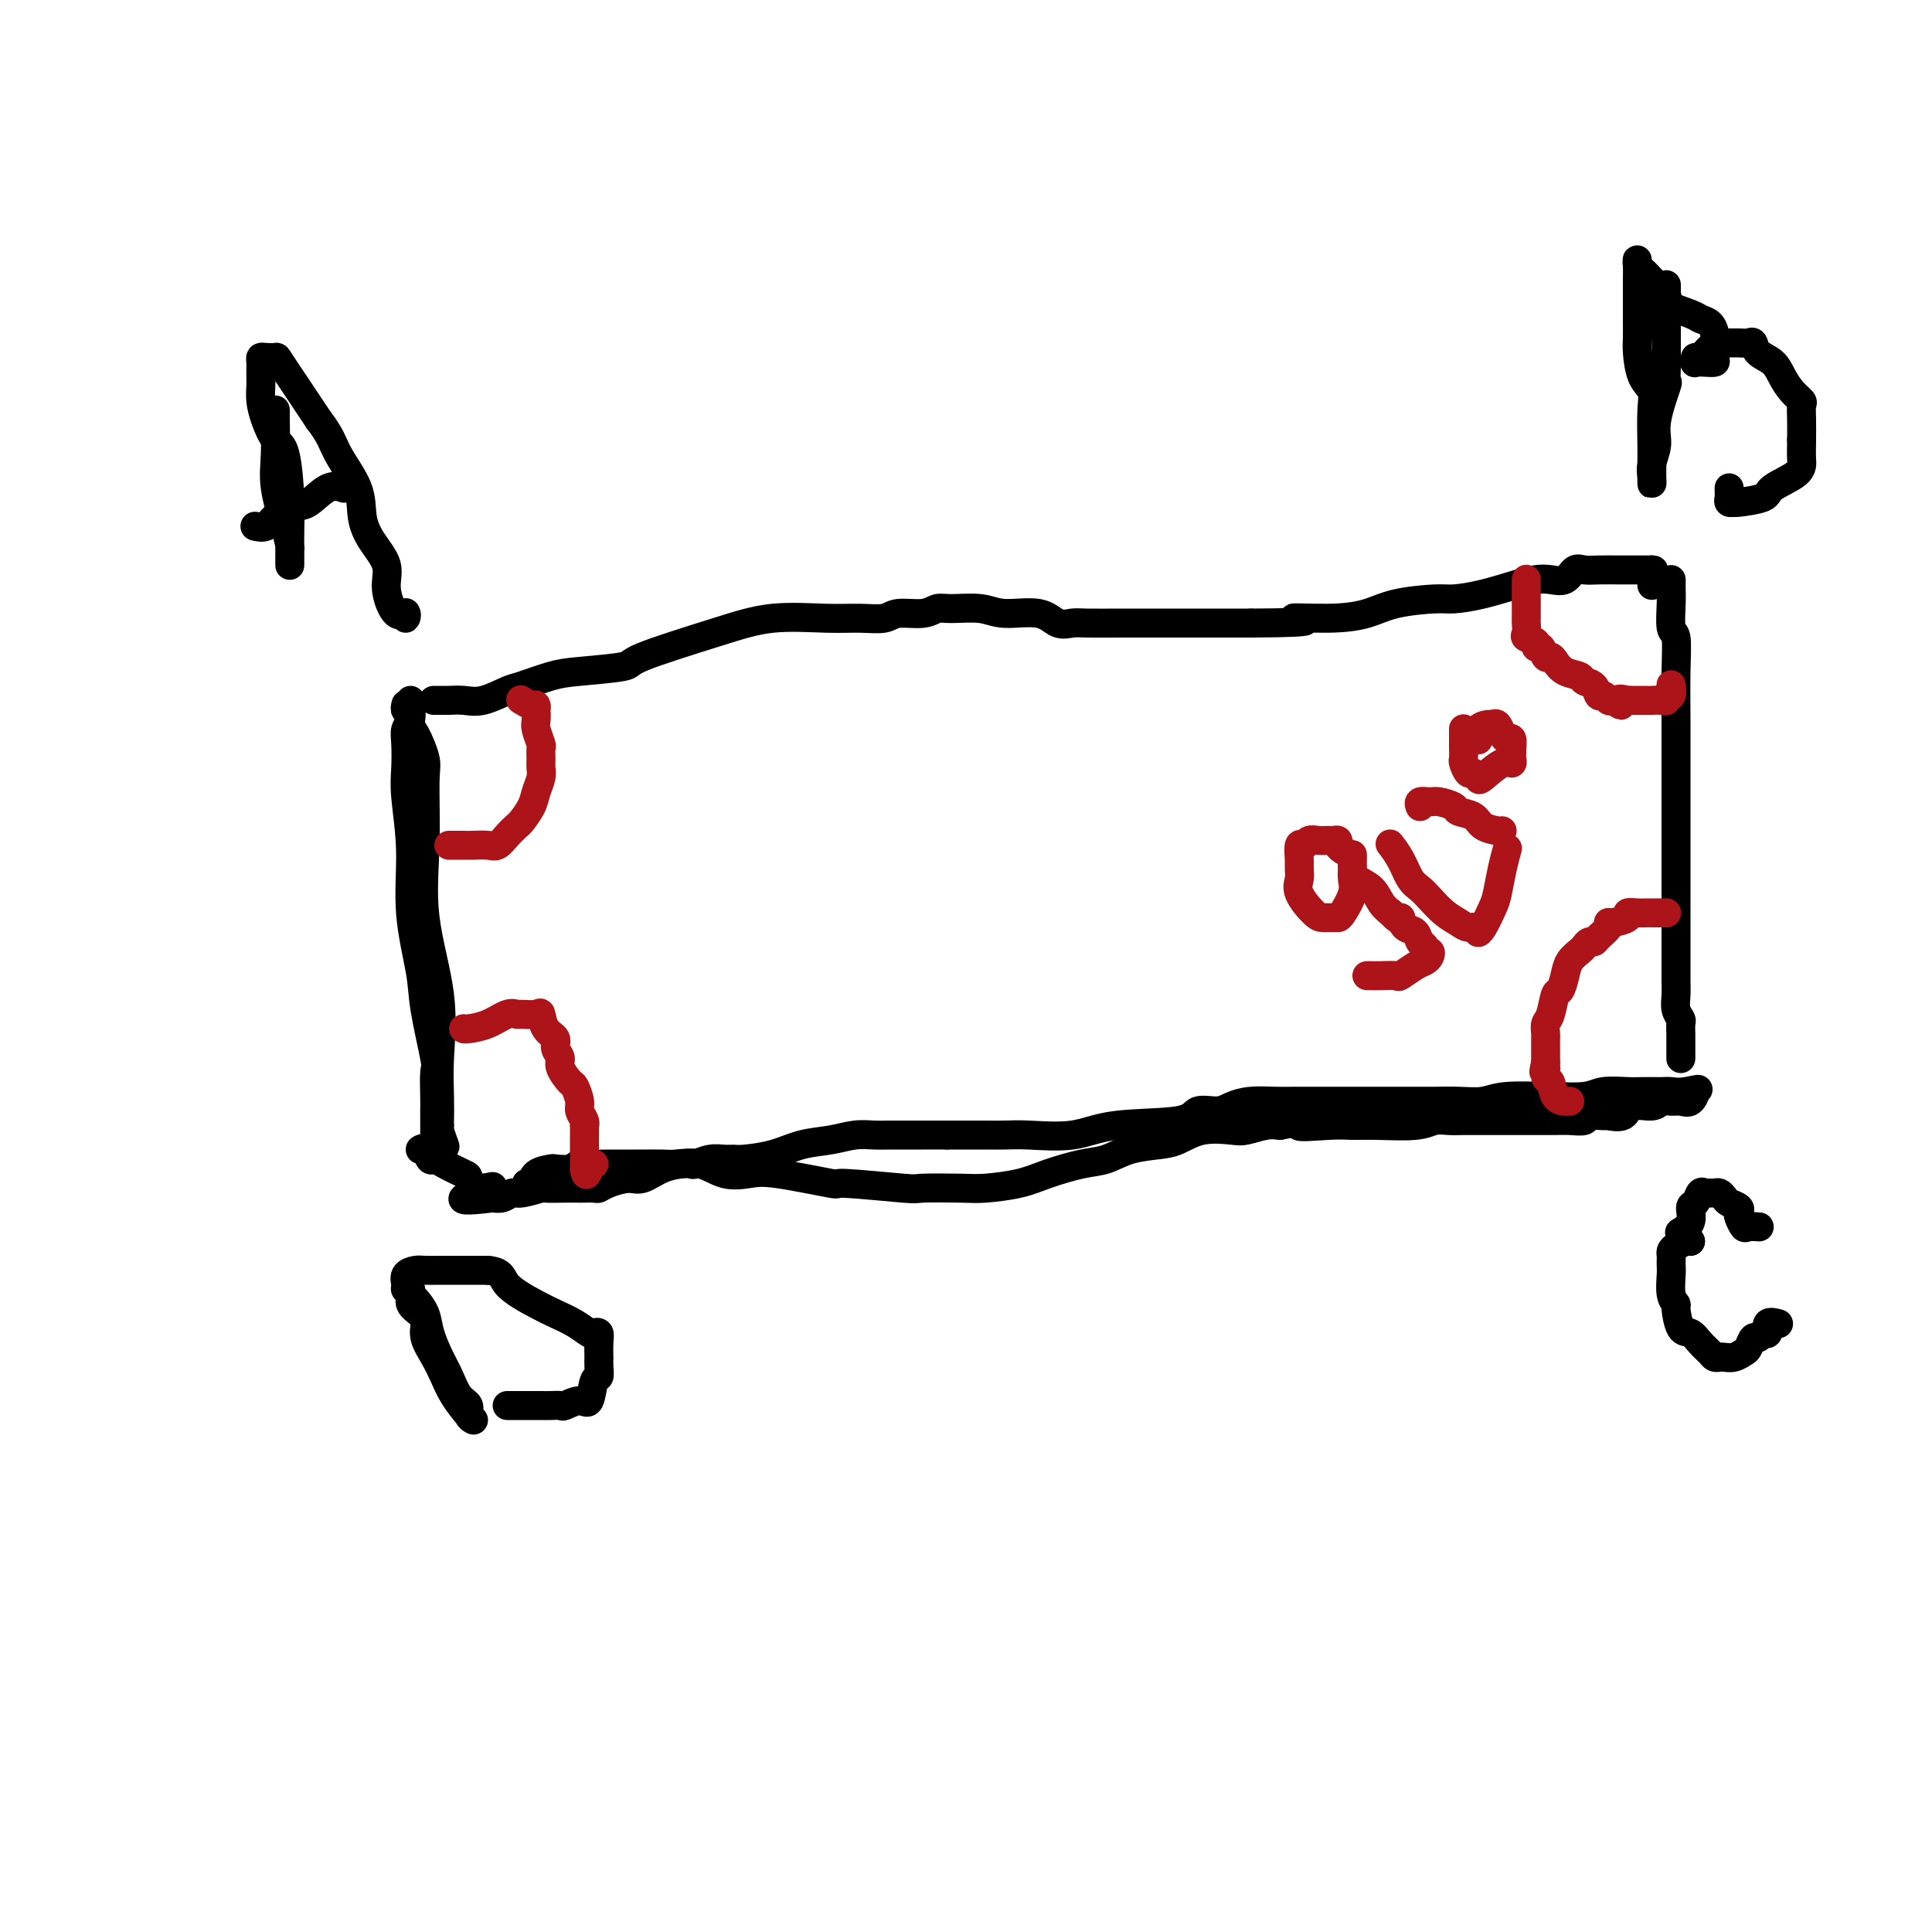 <svg viewBox='0 0 400 400' version='1.1' xmlns='http://www.w3.org/2000/svg' xmlns:xlink='http://www.w3.org/1999/xlink'><g fill='none' stroke='#000000' stroke-width='6' stroke-linecap='round' stroke-linejoin='round'><path d='M84,146c0.031,-0.136 0.063,-0.272 0,0c-0.063,0.272 -0.219,0.951 0,1c0.219,0.049 0.815,-0.532 1,0c0.185,0.532 -0.041,2.176 0,3c0.041,0.824 0.348,0.827 1,2c0.652,1.173 1.650,3.515 2,5c0.350,1.485 0.051,2.114 0,5c-0.051,2.886 0.144,8.031 0,13c-0.144,4.969 -0.627,9.762 0,15c0.627,5.238 2.364,10.920 3,16c0.636,5.080 0.171,9.557 0,13c-0.171,3.443 -0.047,5.852 0,8c0.047,2.148 0.016,4.037 0,5c-0.016,0.963 -0.018,1.001 0,1c0.018,-0.001 0.056,-0.042 0,0c-0.056,0.042 -0.207,0.165 0,1c0.207,0.835 0.774,2.381 1,3c0.226,0.619 0.113,0.309 0,0'/><path d='M90,145c-0.214,0.001 -0.429,0.002 0,0c0.429,-0.002 1.501,-0.008 2,0c0.499,0.008 0.423,0.028 1,0c0.577,-0.028 1.806,-0.105 3,0c1.194,0.105 2.354,0.393 4,0c1.646,-0.393 3.777,-1.467 5,-2c1.223,-0.533 1.538,-0.524 3,-1c1.462,-0.476 4.071,-1.436 6,-2c1.929,-0.564 3.179,-0.733 6,-1c2.821,-0.267 7.215,-0.632 9,-1c1.785,-0.368 0.962,-0.740 4,-2c3.038,-1.260 9.938,-3.408 15,-5c5.062,-1.592 8.288,-2.627 12,-3c3.712,-0.373 7.911,-0.085 11,0c3.089,0.085 5.068,-0.034 7,0c1.932,0.034 3.816,0.220 5,0c1.184,-0.220 1.667,-0.845 3,-1c1.333,-0.155 3.515,0.159 5,0c1.485,-0.159 2.274,-0.791 3,-1c0.726,-0.209 1.391,0.004 3,0c1.609,-0.004 4.164,-0.225 6,0c1.836,0.225 2.953,0.898 5,1c2.047,0.102 5.025,-0.365 7,0c1.975,0.365 2.946,1.562 4,2c1.054,0.438 2.189,0.117 3,0c0.811,-0.117 1.297,-0.031 3,0c1.703,0.031 4.621,0.008 7,0c2.379,-0.008 4.217,-0.002 7,0c2.783,0.002 6.509,0.001 10,0c3.491,-0.001 6.745,-0.000 10,0'/><path d='M259,129c17.041,-0.081 10.145,-0.782 9,-1c-1.145,-0.218 3.462,0.047 7,0c3.538,-0.047 6.008,-0.407 8,-1c1.992,-0.593 3.506,-1.419 6,-2c2.494,-0.581 5.970,-0.916 8,-1c2.030,-0.084 2.616,0.082 4,0c1.384,-0.082 3.568,-0.412 6,-1c2.432,-0.588 5.113,-1.433 7,-2c1.887,-0.567 2.980,-0.856 4,-1c1.020,-0.144 1.966,-0.144 3,0c1.034,0.144 2.157,0.431 3,0c0.843,-0.431 1.406,-1.580 2,-2c0.594,-0.420 1.218,-0.113 2,0c0.782,0.113 1.722,0.030 3,0c1.278,-0.030 2.892,-0.009 4,0c1.108,0.009 1.708,0.004 3,0c1.292,-0.004 3.274,-0.008 4,0c0.726,0.008 0.194,0.027 0,0c-0.194,-0.027 -0.052,-0.100 0,0c0.052,0.100 0.014,0.373 0,1c-0.014,0.627 -0.004,1.608 0,2c0.004,0.392 0.002,0.196 0,0'/><path d='M346,121c-0.001,0.160 -0.001,0.320 0,0c0.001,-0.320 0.004,-1.120 0,-1c-0.004,0.120 -0.015,1.161 0,2c0.015,0.839 0.057,1.478 0,3c-0.057,1.522 -0.211,3.929 0,5c0.211,1.071 0.789,0.807 1,2c0.211,1.193 0.057,3.843 0,7c-0.057,3.157 -0.015,6.820 0,10c0.015,3.180 0.004,5.876 0,9c-0.004,3.124 -0.001,6.677 0,9c0.001,2.323 0.000,3.415 0,5c-0.000,1.585 -0.000,3.664 0,5c0.000,1.336 0.000,1.929 0,3c-0.000,1.071 -0.000,2.622 0,4c0.000,1.378 0.000,2.585 0,4c-0.000,1.415 -0.001,3.040 0,5c0.001,1.960 0.004,4.255 0,6c-0.004,1.745 -0.015,2.939 0,4c0.015,1.061 0.057,1.990 0,3c-0.057,1.010 -0.211,2.101 0,3c0.211,0.899 0.789,1.605 1,2c0.211,0.395 0.057,0.477 0,1c-0.057,0.523 -0.015,1.485 0,2c0.015,0.515 0.004,0.581 0,1c-0.004,0.419 -0.001,1.190 0,2c0.001,0.810 0.000,1.660 0,2c-0.000,0.340 -0.000,0.170 0,0'/><path d='M109,245c0.398,0.197 0.796,0.393 1,0c0.204,-0.393 0.214,-1.377 1,-2c0.786,-0.623 2.350,-0.885 3,-1c0.650,-0.115 0.387,-0.083 1,0c0.613,0.083 2.102,0.219 3,0c0.898,-0.219 1.206,-0.791 2,-1c0.794,-0.209 2.073,-0.056 3,0c0.927,0.056 1.503,0.013 3,0c1.497,-0.013 3.915,0.004 6,0c2.085,-0.004 3.839,-0.029 5,0c1.161,0.029 1.730,0.111 3,0c1.270,-0.111 3.240,-0.414 5,0c1.760,0.414 3.311,1.546 5,2c1.689,0.454 3.515,0.231 5,0c1.485,-0.231 2.629,-0.468 6,0c3.371,0.468 8.968,1.642 11,2c2.032,0.358 0.497,-0.100 3,0c2.503,0.100 9.043,0.756 12,1c2.957,0.244 2.332,0.074 4,0c1.668,-0.074 5.628,-0.051 8,0c2.372,0.051 3.155,0.131 5,0c1.845,-0.131 4.753,-0.473 7,-1c2.247,-0.527 3.833,-1.241 6,-2c2.167,-0.759 4.914,-1.564 7,-2c2.086,-0.436 3.511,-0.502 5,-1c1.489,-0.498 3.043,-1.426 5,-2c1.957,-0.574 4.318,-0.794 6,-1c1.682,-0.206 2.684,-0.399 4,-1c1.316,-0.601 2.947,-1.611 5,-2c2.053,-0.389 4.530,-0.156 6,0c1.470,0.156 1.934,0.234 3,0c1.066,-0.234 2.733,-0.781 4,-1c1.267,-0.219 2.133,-0.109 3,0'/><path d='M265,233c10.046,-2.011 4.662,-0.538 4,0c-0.662,0.538 3.397,0.140 6,0c2.603,-0.140 3.750,-0.024 5,0c1.250,0.024 2.603,-0.046 5,0c2.397,0.046 5.839,0.209 8,0c2.161,-0.209 3.043,-0.788 4,-1c0.957,-0.212 1.991,-0.057 3,0c1.009,0.057 1.995,0.015 3,0c1.005,-0.015 2.030,-0.004 3,0c0.970,0.004 1.886,0.001 3,0c1.114,-0.001 2.425,0.001 4,0c1.575,-0.001 3.414,-0.004 5,0c1.586,0.004 2.919,0.015 4,0c1.081,-0.015 1.909,-0.057 3,0c1.091,0.057 2.446,0.214 3,0c0.554,-0.214 0.306,-0.797 1,-1c0.694,-0.203 2.329,-0.025 3,0c0.671,0.025 0.378,-0.102 1,0c0.622,0.102 2.159,0.434 3,0c0.841,-0.434 0.988,-1.633 2,-2c1.012,-0.367 2.890,0.100 4,0c1.110,-0.100 1.451,-0.766 2,-1c0.549,-0.234 1.307,-0.035 2,0c0.693,0.035 1.320,-0.094 2,0c0.680,0.094 1.414,0.410 2,0c0.586,-0.410 1.025,-1.546 1,-2c-0.025,-0.454 -0.512,-0.227 -1,0'/><path d='M350,226c3.328,-0.928 0.648,-0.249 -1,0c-1.648,0.249 -2.263,0.067 -3,0c-0.737,-0.067 -1.597,-0.019 -2,0c-0.403,0.019 -0.348,0.009 -1,0c-0.652,-0.009 -2.011,-0.017 -3,0c-0.989,0.017 -1.607,0.057 -3,0c-1.393,-0.057 -3.562,-0.213 -5,0c-1.438,0.213 -2.144,0.793 -4,1c-1.856,0.207 -4.862,0.041 -6,0c-1.138,-0.041 -0.409,0.041 -2,0c-1.591,-0.041 -5.504,-0.207 -8,0c-2.496,0.207 -3.576,0.788 -5,1c-1.424,0.212 -3.191,0.057 -5,0c-1.809,-0.057 -3.658,-0.015 -5,0c-1.342,0.015 -2.176,0.004 -3,0c-0.824,-0.004 -1.638,-0.001 -3,0c-1.362,0.001 -3.272,0.000 -5,0c-1.728,-0.000 -3.273,-0.001 -5,0c-1.727,0.001 -3.635,0.003 -6,0c-2.365,-0.003 -5.188,-0.011 -7,0c-1.812,0.011 -2.615,0.039 -4,0c-1.385,-0.039 -3.352,-0.147 -5,0c-1.648,0.147 -2.977,0.549 -4,1c-1.023,0.451 -1.739,0.952 -3,1c-1.261,0.048 -3.068,-0.355 -4,0c-0.932,0.355 -0.990,1.468 -4,2c-3.010,0.532 -8.972,0.482 -13,1c-4.028,0.518 -6.121,1.603 -9,2c-2.879,0.397 -6.545,0.106 -9,0c-2.455,-0.106 -3.699,-0.029 -5,0c-1.301,0.029 -2.658,0.008 -4,0c-1.342,-0.008 -2.669,-0.002 -4,0c-1.331,0.002 -2.665,0.001 -4,0'/><path d='M196,235c-5.028,-0.000 -4.598,-0.001 -5,0c-0.402,0.001 -1.635,0.003 -3,0c-1.365,-0.003 -2.864,-0.013 -4,0c-1.136,0.013 -1.911,0.048 -3,0c-1.089,-0.048 -2.491,-0.181 -4,0c-1.509,0.181 -3.125,0.675 -5,1c-1.875,0.325 -4.010,0.480 -6,1c-1.990,0.520 -3.834,1.406 -6,2c-2.166,0.594 -4.654,0.895 -6,1c-1.346,0.105 -1.550,0.014 -2,0c-0.450,-0.014 -1.144,0.048 -2,0c-0.856,-0.048 -1.873,-0.207 -3,0c-1.127,0.207 -2.364,0.781 -3,1c-0.636,0.219 -0.672,0.082 -1,0c-0.328,-0.082 -0.949,-0.110 -2,0c-1.051,0.110 -2.534,0.359 -4,1c-1.466,0.641 -2.917,1.674 -4,2c-1.083,0.326 -1.800,-0.056 -3,0c-1.200,0.056 -2.884,0.551 -4,1c-1.116,0.449 -1.665,0.852 -2,1c-0.335,0.148 -0.455,0.040 -1,0c-0.545,-0.040 -1.516,-0.012 -2,0c-0.484,0.012 -0.483,0.007 -1,0c-0.517,-0.007 -1.552,-0.017 -3,0c-1.448,0.017 -3.308,0.061 -4,0c-0.692,-0.061 -0.217,-0.227 -1,0c-0.783,0.227 -2.823,0.845 -4,1c-1.177,0.155 -1.491,-0.154 -2,0c-0.509,0.154 -1.214,0.772 -2,1c-0.786,0.228 -1.653,0.065 -2,0c-0.347,-0.065 -0.173,-0.033 0,0'/><path d='M102,248c-11.740,1.528 -3.590,-1.152 -1,-2c2.590,-0.848 -0.381,0.136 -2,0c-1.619,-0.136 -1.887,-1.394 -2,-2c-0.113,-0.606 -0.072,-0.562 -1,-1c-0.928,-0.438 -2.827,-1.357 -4,-2c-1.173,-0.643 -1.621,-1.009 -2,-1c-0.379,0.009 -0.689,0.394 -1,0c-0.311,-0.394 -0.622,-1.568 -1,-2c-0.378,-0.432 -0.822,-0.124 -1,0c-0.178,0.124 -0.089,0.062 0,0'/><path d='M85,145c-0.030,0.128 -0.060,0.256 0,1c0.060,0.744 0.211,2.105 0,3c-0.211,0.895 -0.784,1.325 -1,2c-0.216,0.675 -0.074,1.595 0,3c0.074,1.405 0.079,3.295 0,5c-0.079,1.705 -0.244,3.226 0,6c0.244,2.774 0.896,6.800 1,11c0.104,4.200 -0.340,8.575 0,13c0.340,4.425 1.464,8.901 2,12c0.536,3.099 0.483,4.821 1,8c0.517,3.179 1.603,7.814 2,10c0.397,2.186 0.106,1.923 0,3c-0.106,1.077 -0.029,3.494 0,5c0.029,1.506 0.008,2.103 0,3c-0.008,0.897 -0.002,2.096 0,3c0.002,0.904 0.001,1.513 0,2c-0.001,0.487 -0.000,0.854 0,1c0.000,0.146 0.000,0.073 0,0'/><path d='M57,85c0.000,0.034 0.001,0.069 0,0c-0.001,-0.069 -0.002,-0.241 0,0c0.002,0.241 0.007,0.896 0,1c-0.007,0.104 -0.026,-0.344 0,1c0.026,1.344 0.098,4.479 0,7c-0.098,2.521 -0.366,4.428 0,7c0.366,2.572 1.366,5.808 2,8c0.634,2.192 0.902,3.341 1,4c0.098,0.659 0.026,0.827 0,1c-0.026,0.173 -0.007,0.351 0,1c0.007,0.649 0.003,1.767 0,2c-0.003,0.233 -0.003,-0.421 0,-1c0.003,-0.579 0.009,-1.084 0,-2c-0.009,-0.916 -0.033,-2.243 0,-4c0.033,-1.757 0.124,-3.944 0,-7c-0.124,-3.056 -0.464,-6.982 -1,-9c-0.536,-2.018 -1.268,-2.127 -2,-3c-0.732,-0.873 -1.464,-2.509 -2,-4c-0.536,-1.491 -0.876,-2.837 -1,-4c-0.124,-1.163 -0.034,-2.144 0,-3c0.034,-0.856 0.011,-1.589 0,-2c-0.011,-0.411 -0.010,-0.502 0,-1c0.010,-0.498 0.028,-1.402 0,-2c-0.028,-0.598 -0.101,-0.889 0,-1c0.101,-0.111 0.375,-0.044 1,0c0.625,0.044 1.601,0.063 2,0c0.399,-0.063 0.223,-0.209 1,1c0.777,1.209 2.508,3.774 4,6c1.492,2.226 2.746,4.113 4,6'/><path d='M66,87c2.531,3.252 2.858,4.883 4,7c1.142,2.117 3.099,4.721 4,7c0.901,2.279 0.744,4.234 1,6c0.256,1.766 0.924,3.344 2,5c1.076,1.656 2.562,3.391 3,5c0.438,1.609 -0.170,3.093 0,5c0.170,1.907 1.117,4.238 2,5c0.883,0.762 1.701,-0.043 2,0c0.299,0.043 0.081,0.935 0,1c-0.081,0.065 -0.023,-0.696 0,-1c0.023,-0.304 0.012,-0.152 0,0'/><path d='M53,109c-0.194,-0.045 -0.387,-0.090 0,0c0.387,0.090 1.356,0.314 2,0c0.644,-0.314 0.965,-1.166 2,-2c1.035,-0.834 2.786,-1.649 4,-2c1.214,-0.351 1.892,-0.238 3,-1c1.108,-0.762 2.644,-2.397 4,-3c1.356,-0.603 2.530,-0.172 3,0c0.470,0.172 0.235,0.086 0,0'/><path d='M345,59c0.000,-0.050 0.000,-0.100 0,0c-0.000,0.100 -0.001,0.350 0,2c0.001,1.650 0.002,4.699 0,7c-0.002,2.301 -0.008,3.854 0,5c0.008,1.146 0.031,1.884 0,3c-0.031,1.116 -0.117,2.609 0,3c0.117,0.391 0.438,-0.320 0,1c-0.438,1.320 -1.634,4.673 -2,7c-0.366,2.327 0.098,3.630 0,5c-0.098,1.370 -0.758,2.807 -1,4c-0.242,1.193 -0.065,2.143 0,3c0.065,0.857 0.019,1.621 0,1c-0.019,-0.621 -0.012,-2.629 0,-4c0.012,-1.371 0.028,-2.107 0,-4c-0.028,-1.893 -0.098,-4.942 0,-7c0.098,-2.058 0.366,-3.123 0,-4c-0.366,-0.877 -1.366,-1.565 -2,-3c-0.634,-1.435 -0.902,-3.616 -1,-5c-0.098,-1.384 -0.026,-1.970 0,-3c0.026,-1.030 0.006,-2.504 0,-4c-0.006,-1.496 0.001,-3.015 0,-4c-0.001,-0.985 -0.009,-1.436 0,-3c0.009,-1.564 0.036,-4.242 0,-5c-0.036,-0.758 -0.133,0.405 0,1c0.133,0.595 0.497,0.622 1,1c0.503,0.378 1.144,1.108 2,2c0.856,0.892 1.928,1.946 3,3'/><path d='M345,61c0.650,1.429 -0.726,1.500 0,2c0.726,0.500 3.554,1.429 5,2c1.446,0.571 1.512,0.783 2,1c0.488,0.217 1.399,0.438 2,1c0.601,0.562 0.893,1.463 1,2c0.107,0.537 0.030,0.708 0,1c-0.030,0.292 -0.014,0.705 0,1c0.014,0.295 0.024,0.471 0,1c-0.024,0.529 -0.083,1.411 0,2c0.083,0.589 0.309,0.886 0,1c-0.309,0.114 -1.152,0.046 -2,0c-0.848,-0.046 -1.700,-0.072 -2,0c-0.300,0.072 -0.049,0.240 0,0c0.049,-0.240 -0.105,-0.887 0,-1c0.105,-0.113 0.468,0.309 1,0c0.532,-0.309 1.231,-1.350 2,-2c0.769,-0.650 1.607,-0.908 2,-1c0.393,-0.092 0.341,-0.019 1,0c0.659,0.019 2.029,-0.018 3,0c0.971,0.018 1.545,0.091 2,0c0.455,-0.091 0.793,-0.344 1,0c0.207,0.344 0.284,1.287 1,2c0.716,0.713 2.073,1.198 3,2c0.927,0.802 1.425,1.922 2,3c0.575,1.078 1.226,2.115 2,3c0.774,0.885 1.671,1.619 2,2c0.329,0.381 0.088,0.410 0,1c-0.088,0.590 -0.025,1.740 0,3c0.025,1.260 0.013,2.630 0,4'/><path d='M373,91c-0.018,2.003 -0.061,3.010 0,4c0.061,0.990 0.228,1.964 -1,3c-1.228,1.036 -3.849,2.135 -5,3c-1.151,0.865 -0.830,1.497 -2,2c-1.170,0.503 -3.830,0.878 -5,1c-1.170,0.122 -0.849,-0.010 -1,0c-0.151,0.010 -0.772,0.160 -1,0c-0.228,-0.160 -0.061,-0.631 0,-1c0.061,-0.369 0.016,-0.638 0,-1c-0.016,-0.362 -0.005,-0.818 0,-1c0.005,-0.182 0.002,-0.091 0,0'/><path d='M364,254c0.204,0.015 0.408,0.029 0,0c-0.408,-0.029 -1.428,-0.102 -2,0c-0.572,0.102 -0.696,0.378 -1,0c-0.304,-0.378 -0.788,-1.410 -1,-2c-0.212,-0.590 -0.151,-0.736 0,-1c0.151,-0.264 0.391,-0.645 0,-1c-0.391,-0.355 -1.414,-0.684 -2,-1c-0.586,-0.316 -0.734,-0.620 -1,-1c-0.266,-0.380 -0.649,-0.836 -1,-1c-0.351,-0.164 -0.671,-0.037 -1,0c-0.329,0.037 -0.667,-0.017 -1,0c-0.333,0.017 -0.662,0.105 -1,0c-0.338,-0.105 -0.687,-0.403 -1,0c-0.313,0.403 -0.592,1.506 -1,2c-0.408,0.494 -0.944,0.380 -1,1c-0.056,0.620 0.370,1.975 0,3c-0.370,1.025 -1.534,1.722 -2,2c-0.466,0.278 -0.233,0.139 0,0'/><path d='M350,257c0.000,0.000 0.000,0.000 0,0c0.000,0.000 0.000,0.000 0,0'/><path d='M350,257c-0.226,-0.089 -0.453,-0.179 -1,0c-0.547,0.179 -1.415,0.625 -2,1c-0.585,0.375 -0.889,0.679 -1,1c-0.111,0.321 -0.031,0.659 0,1c0.031,0.341 0.012,0.684 0,1c-0.012,0.316 -0.018,0.607 0,1c0.018,0.393 0.060,0.890 0,2c-0.060,1.110 -0.220,2.832 0,4c0.220,1.168 0.821,1.783 1,2c0.179,0.217 -0.065,0.037 0,1c0.065,0.963 0.437,3.071 1,4c0.563,0.929 1.317,0.680 2,1c0.683,0.320 1.296,1.210 2,2c0.704,0.790 1.501,1.481 2,2c0.499,0.519 0.701,0.868 1,1c0.299,0.132 0.696,0.048 1,0c0.304,-0.048 0.515,-0.059 1,0c0.485,0.059 1.243,0.189 2,0c0.757,-0.189 1.512,-0.696 2,-1c0.488,-0.304 0.709,-0.405 1,-1c0.291,-0.595 0.650,-1.684 1,-2c0.350,-0.316 0.690,0.139 1,0c0.310,-0.139 0.591,-0.874 1,-1c0.409,-0.126 0.945,0.358 1,0c0.055,-0.358 -0.370,-1.558 0,-2c0.370,-0.442 1.534,-0.126 2,0c0.466,0.126 0.233,0.063 0,0'/><path d='M85,267c0.015,-0.101 0.031,-0.202 0,0c-0.031,0.202 -0.107,0.707 0,1c0.107,0.293 0.399,0.373 1,1c0.601,0.627 1.511,1.799 2,3c0.489,1.201 0.555,2.429 1,4c0.445,1.571 1.267,3.485 2,5c0.733,1.515 1.377,2.630 2,4c0.623,1.370 1.223,2.993 2,4c0.777,1.007 1.729,1.396 2,2c0.271,0.604 -0.140,1.422 0,2c0.140,0.578 0.831,0.918 1,1c0.169,0.082 -0.183,-0.092 -1,-1c-0.817,-0.908 -2.099,-2.551 -3,-4c-0.901,-1.449 -1.420,-2.706 -2,-4c-0.580,-1.294 -1.221,-2.626 -2,-4c-0.779,-1.374 -1.696,-2.792 -2,-4c-0.304,-1.208 0.006,-2.208 0,-3c-0.006,-0.792 -0.327,-1.377 -1,-2c-0.673,-0.623 -1.699,-1.284 -2,-2c-0.301,-0.716 0.122,-1.488 0,-2c-0.122,-0.512 -0.788,-0.764 -1,-1c-0.212,-0.236 0.029,-0.456 0,-1c-0.029,-0.544 -0.328,-1.414 0,-2c0.328,-0.586 1.283,-0.889 2,-1c0.717,-0.111 1.195,-0.030 2,0c0.805,0.030 1.937,0.008 3,0c1.063,-0.008 2.055,-0.002 3,0c0.945,0.002 1.841,0.001 3,0c1.159,-0.001 2.579,-0.000 4,0'/><path d='M101,263c3.223,0.308 2.779,1.579 4,3c1.221,1.421 4.106,2.994 6,4c1.894,1.006 2.799,1.445 4,2c1.201,0.555 2.700,1.225 4,2c1.300,0.775 2.401,1.655 3,2c0.599,0.345 0.697,0.154 1,0c0.303,-0.154 0.813,-0.270 1,0c0.187,0.270 0.051,0.928 0,2c-0.051,1.072 -0.017,2.560 0,3c0.017,0.440 0.016,-0.168 0,0c-0.016,0.168 -0.047,1.112 0,2c0.047,0.888 0.174,1.720 0,2c-0.174,0.280 -0.647,0.008 -1,1c-0.353,0.992 -0.584,3.246 -1,4c-0.416,0.754 -1.018,0.006 -2,0c-0.982,-0.006 -2.346,0.731 -3,1c-0.654,0.269 -0.598,0.072 -1,0c-0.402,-0.072 -1.263,-0.019 -2,0c-0.737,0.019 -1.350,0.005 -2,0c-0.650,-0.005 -1.337,-0.001 -2,0c-0.663,0.001 -1.301,0.000 -2,0c-0.699,-0.000 -1.457,-0.000 -2,0c-0.543,0.000 -0.869,0.000 -1,0c-0.131,-0.000 -0.065,-0.000 0,0'/></g>
<g fill='none' stroke='#AD1419' stroke-width='6' stroke-linecap='round' stroke-linejoin='round'><path d='M345,189c0.051,-0.000 0.102,-0.000 0,0c-0.102,0.000 -0.358,0.000 -1,0c-0.642,-0.000 -1.669,-0.001 -2,0c-0.331,0.001 0.033,0.003 0,0c-0.033,-0.003 -0.464,-0.011 -1,0c-0.536,0.011 -1.177,0.041 -2,0c-0.823,-0.041 -1.826,-0.153 -2,0c-0.174,0.153 0.483,0.569 0,1c-0.483,0.431 -2.104,0.876 -3,1c-0.896,0.124 -1.066,-0.073 -1,0c0.066,0.073 0.368,0.415 0,1c-0.368,0.585 -1.407,1.413 -2,2c-0.593,0.587 -0.740,0.933 -1,1c-0.260,0.067 -0.633,-0.146 -1,0c-0.367,0.146 -0.728,0.649 -1,1c-0.272,0.351 -0.454,0.549 -1,1c-0.546,0.451 -1.455,1.154 -2,2c-0.545,0.846 -0.724,1.837 -1,3c-0.276,1.163 -0.648,2.500 -1,3c-0.352,0.500 -0.683,0.162 -1,1c-0.317,0.838 -0.621,2.853 -1,4c-0.379,1.147 -0.834,1.428 -1,2c-0.166,0.572 -0.045,1.435 0,2c0.045,0.565 0.012,0.832 0,1c-0.012,0.168 -0.003,0.238 0,1c0.003,0.762 0.001,2.218 0,3c-0.001,0.782 -0.000,0.891 0,1'/><path d='M320,220c-0.760,3.358 -0.159,1.254 0,1c0.159,-0.254 -0.126,1.344 0,2c0.126,0.656 0.661,0.372 1,1c0.339,0.628 0.483,2.168 1,3c0.517,0.832 1.409,0.955 2,1c0.591,0.045 0.883,0.013 1,0c0.117,-0.013 0.058,-0.006 0,0'/><path d='M278,176c0.120,0.083 0.240,0.166 0,0c-0.240,-0.166 -0.841,-0.580 -1,-1c-0.159,-0.420 0.122,-0.846 0,-1c-0.122,-0.154 -0.648,-0.037 -1,0c-0.352,0.037 -0.529,-0.007 -1,0c-0.471,0.007 -1.236,0.064 -2,0c-0.764,-0.064 -1.525,-0.250 -2,0c-0.475,0.250 -0.662,0.934 -1,1c-0.338,0.066 -0.825,-0.486 -1,0c-0.175,0.486 -0.037,2.011 0,3c0.037,0.989 -0.027,1.442 0,2c0.027,0.558 0.143,1.221 0,2c-0.143,0.779 -0.547,1.673 0,3c0.547,1.327 2.043,3.087 3,4c0.957,0.913 1.374,0.978 2,1c0.626,0.022 1.460,0.000 2,0c0.540,-0.000 0.786,0.021 1,0c0.214,-0.021 0.397,-0.084 1,-1c0.603,-0.916 1.626,-2.684 2,-4c0.374,-1.316 0.100,-2.179 0,-3c-0.100,-0.821 -0.027,-1.601 0,-2c0.027,-0.399 0.008,-0.416 0,-1c-0.008,-0.584 -0.007,-1.735 0,-2c0.007,-0.265 0.018,0.355 0,1c-0.018,0.645 -0.066,1.314 0,2c0.066,0.686 0.244,1.390 1,2c0.756,0.610 2.088,1.126 3,2c0.912,0.874 1.403,2.107 2,3c0.597,0.893 1.298,1.447 2,2'/><path d='M288,189c1.667,1.833 1.833,1.417 2,1'/><path d='M290,190c0.218,0.787 0.436,1.574 1,2c0.564,0.426 1.475,0.492 2,1c0.525,0.508 0.663,1.460 1,2c0.337,0.540 0.872,0.670 1,1c0.128,0.330 -0.152,0.861 0,1c0.152,0.139 0.738,-0.113 1,0c0.262,0.113 0.202,0.591 0,1c-0.202,0.409 -0.547,0.751 -1,1c-0.453,0.249 -1.014,0.407 -2,1c-0.986,0.593 -2.397,1.623 -3,2c-0.603,0.377 -0.396,0.101 -1,0c-0.604,-0.101 -2.017,-0.027 -3,0c-0.983,0.027 -1.534,0.007 -2,0c-0.466,-0.007 -0.847,-0.002 -1,0c-0.153,0.002 -0.076,0.001 0,0'/><path d='M288,175c-0.179,-0.232 -0.358,-0.464 0,0c0.358,0.464 1.253,1.622 2,3c0.747,1.378 1.345,2.974 2,4c0.655,1.026 1.368,1.480 2,2c0.632,0.520 1.182,1.105 2,2c0.818,0.895 1.903,2.100 3,3c1.097,0.900 2.205,1.495 3,2c0.795,0.505 1.278,0.921 2,1c0.722,0.079 1.685,-0.179 2,0c0.315,0.179 -0.018,0.793 0,1c0.018,0.207 0.387,0.006 1,-1c0.613,-1.006 1.471,-2.816 2,-4c0.529,-1.184 0.729,-1.740 1,-3c0.271,-1.260 0.611,-3.224 1,-5c0.389,-1.776 0.825,-3.365 1,-4c0.175,-0.635 0.087,-0.318 0,0'/><path d='M311,172c-0.120,0.059 -0.240,0.118 -1,0c-0.760,-0.118 -2.161,-0.414 -3,-1c-0.839,-0.586 -1.116,-1.463 -2,-2c-0.884,-0.537 -2.374,-0.733 -3,-1c-0.626,-0.267 -0.388,-0.604 -1,-1c-0.612,-0.396 -2.073,-0.852 -3,-1c-0.927,-0.148 -1.321,0.012 -2,0c-0.679,-0.012 -1.644,-0.196 -2,0c-0.356,0.196 -0.102,0.770 0,1c0.102,0.230 0.051,0.115 0,0'/><path d='M303,151c0.000,-0.095 0.000,-0.190 0,0c-0.000,0.190 -0.001,0.665 0,1c0.001,0.335 0.003,0.528 0,1c-0.003,0.472 -0.012,1.222 0,2c0.012,0.778 0.045,1.585 0,2c-0.045,0.415 -0.170,0.440 0,1c0.170,0.560 0.633,1.655 1,2c0.367,0.345 0.638,-0.061 1,0c0.362,0.061 0.815,0.588 1,1c0.185,0.412 0.102,0.710 1,0c0.898,-0.710 2.776,-2.427 4,-3c1.224,-0.573 1.793,-0.004 2,0c0.207,0.004 0.053,-0.559 0,-1c-0.053,-0.441 -0.003,-0.761 0,-1c0.003,-0.239 -0.041,-0.397 0,-1c0.041,-0.603 0.165,-1.650 0,-2c-0.165,-0.350 -0.620,-0.003 -1,0c-0.380,0.003 -0.684,-0.337 -1,-1c-0.316,-0.663 -0.645,-1.648 -1,-2c-0.355,-0.352 -0.736,-0.069 -1,0c-0.264,0.069 -0.411,-0.074 -1,0c-0.589,0.074 -1.620,0.366 -2,1c-0.380,0.634 -0.109,1.610 0,2c0.109,0.390 0.054,0.195 0,0'/><path d='M93,175c-0.063,-0.000 -0.126,-0.000 0,0c0.126,0.000 0.443,0.002 1,0c0.557,-0.002 1.356,-0.006 2,0c0.644,0.006 1.132,0.023 2,0c0.868,-0.023 2.115,-0.084 3,0c0.885,0.084 1.407,0.315 2,0c0.593,-0.315 1.258,-1.175 2,-2c0.742,-0.825 1.562,-1.614 2,-2c0.438,-0.386 0.496,-0.368 1,-1c0.504,-0.632 1.456,-1.912 2,-3c0.544,-1.088 0.681,-1.983 1,-3c0.319,-1.017 0.818,-2.154 1,-3c0.182,-0.846 0.045,-1.399 0,-2c-0.045,-0.601 0.002,-1.249 0,-2c-0.002,-0.751 -0.053,-1.607 0,-2c0.053,-0.393 0.210,-0.325 0,-1c-0.210,-0.675 -0.788,-2.094 -1,-3c-0.212,-0.906 -0.059,-1.300 0,-2c0.059,-0.700 0.022,-1.708 0,-2c-0.022,-0.292 -0.031,0.132 0,0c0.031,-0.132 0.101,-0.819 0,-1c-0.101,-0.181 -0.373,0.144 -1,0c-0.627,-0.144 -1.608,-0.755 -2,-1c-0.392,-0.245 -0.196,-0.122 0,0'/><path d='M96,213c-0.020,-0.014 -0.040,-0.028 0,0c0.040,0.028 0.141,0.098 1,0c0.859,-0.098 2.475,-0.365 4,-1c1.525,-0.635 2.958,-1.637 4,-2c1.042,-0.363 1.692,-0.088 2,0c0.308,0.088 0.272,-0.013 1,0c0.728,0.013 2.218,0.139 3,0c0.782,-0.139 0.855,-0.542 1,0c0.145,0.542 0.363,2.031 1,3c0.637,0.969 1.694,1.419 2,2c0.306,0.581 -0.140,1.291 0,2c0.140,0.709 0.865,1.415 1,2c0.135,0.585 -0.319,1.049 0,2c0.319,0.951 1.410,2.391 2,3c0.590,0.609 0.680,0.388 1,1c0.320,0.612 0.870,2.057 1,3c0.130,0.943 -0.161,1.382 0,2c0.161,0.618 0.775,1.413 1,2c0.225,0.587 0.060,0.965 0,1c-0.060,0.035 -0.016,-0.272 0,0c0.016,0.272 0.004,1.123 0,2c-0.004,0.877 -0.001,1.779 0,2c0.001,0.221 0.000,-0.240 0,0c-0.000,0.240 -0.000,1.180 0,2c0.000,0.820 0.000,1.520 0,2c-0.000,0.480 -0.000,0.740 0,1'/><path d='M121,242c0.321,2.226 0.625,0.792 1,0c0.375,-0.792 0.821,-0.940 1,-1c0.179,-0.060 0.089,-0.030 0,0'/><path d='M316,120c0.000,-0.067 0.000,-0.134 0,0c-0.000,0.134 -0.000,0.470 0,1c0.000,0.530 0.000,1.256 0,2c-0.000,0.744 -0.000,1.508 0,2c0.000,0.492 0.001,0.713 0,1c-0.001,0.287 -0.002,0.640 0,1c0.002,0.360 0.008,0.726 0,1c-0.008,0.274 -0.031,0.456 0,1c0.031,0.544 0.116,1.450 0,2c-0.116,0.550 -0.435,0.743 0,1c0.435,0.257 1.622,0.576 2,1c0.378,0.424 -0.054,0.953 0,1c0.054,0.047 0.593,-0.387 1,0c0.407,0.387 0.680,1.595 1,2c0.320,0.405 0.686,0.007 1,0c0.314,-0.007 0.574,0.378 1,1c0.426,0.622 1.017,1.481 2,2c0.983,0.519 2.357,0.698 3,1c0.643,0.302 0.553,0.726 1,1c0.447,0.274 1.429,0.400 2,1c0.571,0.600 0.730,1.676 1,2c0.270,0.324 0.650,-0.105 1,0c0.350,0.105 0.672,0.744 1,1c0.328,0.256 0.664,0.128 1,0'/><path d='M334,145c2.886,2.011 1.101,0.539 1,0c-0.101,-0.539 1.482,-0.144 2,0c0.518,0.144 -0.029,0.039 0,0c0.029,-0.039 0.633,-0.010 1,0c0.367,0.010 0.497,0.002 1,0c0.503,-0.002 1.379,0.001 2,0c0.621,-0.001 0.989,-0.004 1,0c0.011,0.004 -0.333,0.017 0,0c0.333,-0.017 1.343,-0.065 2,0c0.657,0.065 0.961,0.242 1,0c0.039,-0.242 -0.186,-0.902 0,-1c0.186,-0.098 0.782,0.365 1,0c0.218,-0.365 0.059,-1.560 0,-2c-0.059,-0.440 -0.017,-0.126 0,0c0.017,0.126 0.008,0.063 0,0'/></g>
</svg>